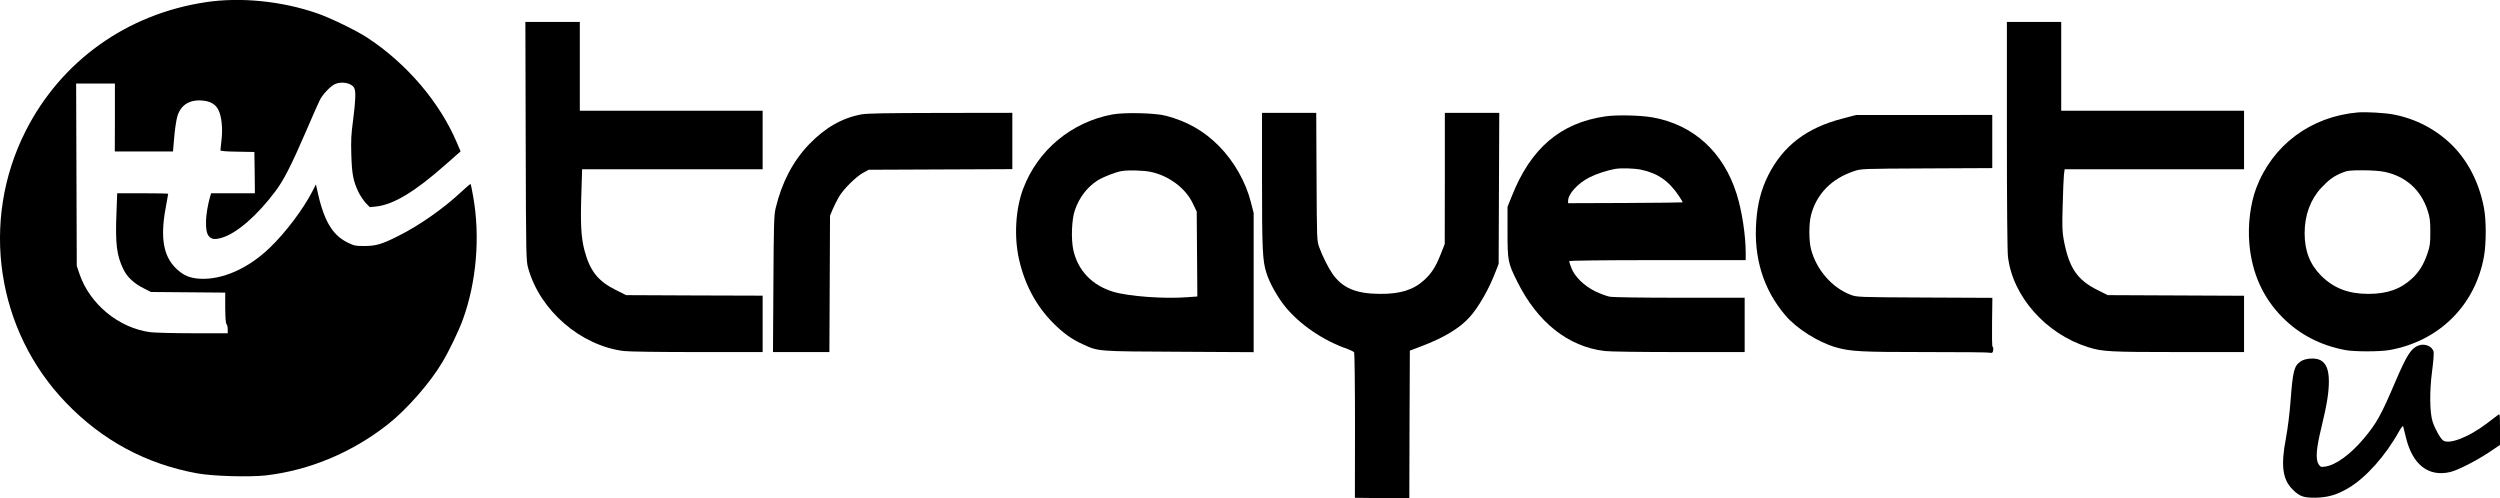 <?xml version="1.0" standalone="no"?>
<!DOCTYPE svg PUBLIC "-//W3C//DTD SVG 20010904//EN"
 "http://www.w3.org/TR/2001/REC-SVG-20010904/DTD/svg10.dtd">
<svg version="1.0" xmlns="http://www.w3.org/2000/svg"
 width="2393pt" height="477pt" viewBox="0 0 2393 477"
 preserveAspectRatio="xMidYMid meet">

<g transform="translate(0,477) scale(0.1,-0.1)"
fill="#000000" stroke="none">
<path d="M1970 4749 c-756 -113 -1386 -564 -1725 -1234 -436 -861 -280 -1908
387 -2600 347 -361 767 -587 1256 -676 147 -27 497 -37 653 -20 420 48 831
220 1174 491 181 143 403 396 521 596 63 105 156 299 194 404 131 357 168 799
99 1180 -11 63 -22 117 -24 119 -3 2 -44 -33 -92 -78 -165 -155 -400 -320
-599 -419 -158 -80 -214 -96 -324 -97 -88 0 -101 3 -162 33 -151 74 -232 216
-295 517 l-9 40 -33 -65 c-85 -168 -260 -400 -409 -542 -207 -199 -456 -309
-671 -296 -94 6 -154 31 -221 94 -125 117 -157 295 -105 578 14 74 25 138 25
141 0 3 -110 5 -244 5 l-244 0 -7 -187 c-12 -296 2 -409 66 -540 36 -75 100
-135 195 -183 l69 -35 356 -3 355 -3 0 -145 c1 -96 5 -149 12 -156 7 -7 12
-29 12 -50 l0 -38 -332 0 c-183 0 -367 5 -408 10 -301 39 -579 267 -678 555
l-27 80 -3 873 -3 872 186 0 185 0 0 -27 c0 -16 0 -162 0 -325 l-1 -298 279 0
278 0 12 138 c6 75 20 164 29 196 32 111 117 165 243 153 74 -6 124 -36 150
-88 31 -60 43 -173 31 -284 -6 -52 -11 -99 -11 -104 0 -7 61 -12 163 -13 l162
-3 3 -197 2 -198 -209 0 -210 0 -11 -37 c-45 -162 -51 -320 -14 -370 26 -34
58 -39 127 -19 143 42 339 212 514 446 81 108 153 251 292 572 61 142 120 276
132 299 27 55 101 133 144 153 63 30 160 12 185 -35 18 -32 14 -122 -10 -309
-19 -137 -21 -194 -17 -335 6 -184 18 -247 68 -353 17 -34 48 -81 69 -104 l40
-41 59 6 c168 18 371 140 668 403 l142 125 -35 82 c-165 389 -480 758 -859
1007 -106 69 -355 190 -481 233 -339 117 -731 156 -1064 106z"/>
<path d="M5032 3418 c3 -1135 4 -1144 25 -1219 114 -403 501 -737 914 -789 50
-6 332 -10 706 -10 l623 0 0 270 0 270 -653 2 -654 3 -98 49 c-172 85 -250
185 -302 385 -31 122 -38 252 -28 544 l7 227 864 0 864 0 0 280 0 280 -875 0
-875 0 0 425 0 425 -260 0 -261 0 3 -1142z"/>
<path d="M19210 3483 c0 -671 4 -1112 10 -1168 44 -381 362 -741 767 -868 135
-43 209 -47 870 -47 l623 0 0 270 0 269 -652 3 -653 3 -98 49 c-195 97 -273
213 -323 481 -14 75 -16 129 -10 330 3 132 9 264 12 293 l7 52 858 0 859 0 0
280 0 280 -875 0 -875 0 0 425 0 425 -260 0 -260 0 0 -1077z"/>
<path d="M22570 3694 c-453 -40 -817 -312 -974 -726 -56 -151 -81 -350 -65
-533 24 -277 129 -513 314 -700 162 -165 365 -271 605 -316 87 -16 327 -16
420 0 475 84 821 426 906 893 23 125 23 354 0 470 -46 240 -151 445 -305 599
-152 150 -348 253 -560 293 -81 16 -267 26 -341 20z m255 -569 c204 -43 347
-172 412 -369 22 -70 26 -98 26 -206 0 -110 -3 -134 -27 -205 -36 -106 -79
-176 -146 -239 -112 -104 -240 -149 -420 -149 -191 0 -331 54 -451 173 -109
109 -159 238 -159 409 0 172 56 323 160 434 71 76 118 110 197 143 52 21 73
24 198 24 86 0 167 -6 210 -15z"/>
<path d="M8245 3675 c-187 -35 -348 -128 -501 -287 -155 -162 -261 -365 -320
-613 -15 -61 -18 -156 -21 -722 l-4 -653 270 0 270 0 3 653 3 652 26 63 c15
34 42 88 60 119 45 75 162 191 229 228 l55 30 688 3 687 3 0 269 0 270 -687
-1 c-526 -1 -705 -4 -758 -14z"/>
<path d="M10645 3674 c-391 -74 -712 -342 -851 -710 -74 -196 -89 -463 -39
-680 54 -238 164 -443 325 -605 95 -96 178 -156 284 -204 152 -70 134 -68 924
-72 l712 -4 0 666 0 666 -26 102 c-49 195 -163 396 -309 542 -141 142 -301
233 -505 287 -102 27 -398 34 -515 12z m369 -549 c175 -37 334 -156 403 -301
l38 -79 3 -407 3 -406 -98 -7 c-216 -17 -559 8 -703 51 -204 60 -342 203 -386
400 -23 106 -16 294 15 383 42 120 115 217 214 282 53 34 174 82 237 92 59 10
210 6 274 -8z"/>
<path d="M12080 3048 c0 -662 5 -773 41 -887 28 -93 104 -230 176 -320 139
-174 369 -332 603 -412 29 -11 58 -25 62 -32 4 -6 8 -322 8 -702 l-1 -690 261
-3 260 -2 2 707 3 707 111 42 c214 81 364 171 460 277 87 96 187 271 250 437
l29 75 3 723 3 722 -261 0 -260 0 0 -627 -1 -628 -38 -97 c-48 -122 -88 -184
-158 -248 -104 -95 -228 -134 -423 -133 -232 1 -363 57 -458 196 -39 57 -95
169 -123 247 -24 65 -24 66 -27 678 l-3 612 -259 0 -260 0 0 -642z"/>
<path d="M15365 3656 c-429 -63 -713 -305 -894 -764 l-41 -102 0 -241 c0 -275
4 -296 93 -474 193 -389 486 -623 837 -665 49 -6 347 -10 712 -10 l628 0 0
260 0 260 -619 0 c-367 0 -640 4 -672 10 -30 5 -92 29 -139 51 -108 53 -198
142 -229 225 -12 30 -21 59 -21 64 0 6 310 10 845 10 l845 0 0 68 c0 169 -36
405 -87 566 -126 401 -413 662 -803 732 -119 21 -345 26 -455 10z m342 -510
c162 -34 268 -108 365 -254 21 -31 36 -57 34 -59 -2 -2 -249 -4 -550 -6 l-546
-2 0 23 c0 66 94 169 208 226 63 32 172 67 242 79 58 10 183 6 247 -7z"/>
<path d="M17640 3636 c-347 -89 -572 -261 -715 -545 -66 -132 -102 -268 -114
-439 -26 -349 67 -652 278 -900 106 -126 313 -257 482 -306 143 -41 241 -46
868 -46 323 0 595 -2 604 -6 9 -3 21 -3 27 1 11 7 14 55 3 55 -5 0 -7 106 -5
235 l3 234 -648 3 c-643 3 -648 4 -708 26 -178 67 -329 240 -380 437 -21 81
-21 243 0 325 52 202 196 350 410 421 70 24 71 24 698 27 l627 3 0 254 0 255
-652 -1 -653 0 -125 -33z"/>
<path d="M23150 1463 c-71 -27 -111 -89 -220 -343 -141 -330 -179 -398 -304
-548 -127 -151 -269 -255 -369 -268 -41 -6 -46 -4 -63 22 -31 46 -23 151 25
346 54 224 72 334 73 445 0 113 -25 176 -82 206 -48 25 -146 18 -189 -13 -62
-43 -74 -90 -96 -380 -8 -113 -27 -264 -45 -360 -49 -257 -31 -390 64 -484 67
-68 105 -81 221 -80 116 2 206 28 315 93 168 100 355 310 483 541 20 36 38 58
40 50 2 -8 14 -55 26 -105 62 -261 214 -381 421 -334 72 16 245 104 368 185
l112 75 0 151 c0 144 -1 150 -18 137 -11 -8 -59 -45 -108 -82 -171 -130 -357
-203 -417 -164 -27 17 -81 114 -103 184 -27 87 -29 288 -5 472 12 90 19 176
16 192 -12 54 -84 85 -145 62z"/>
</g>
</svg>
